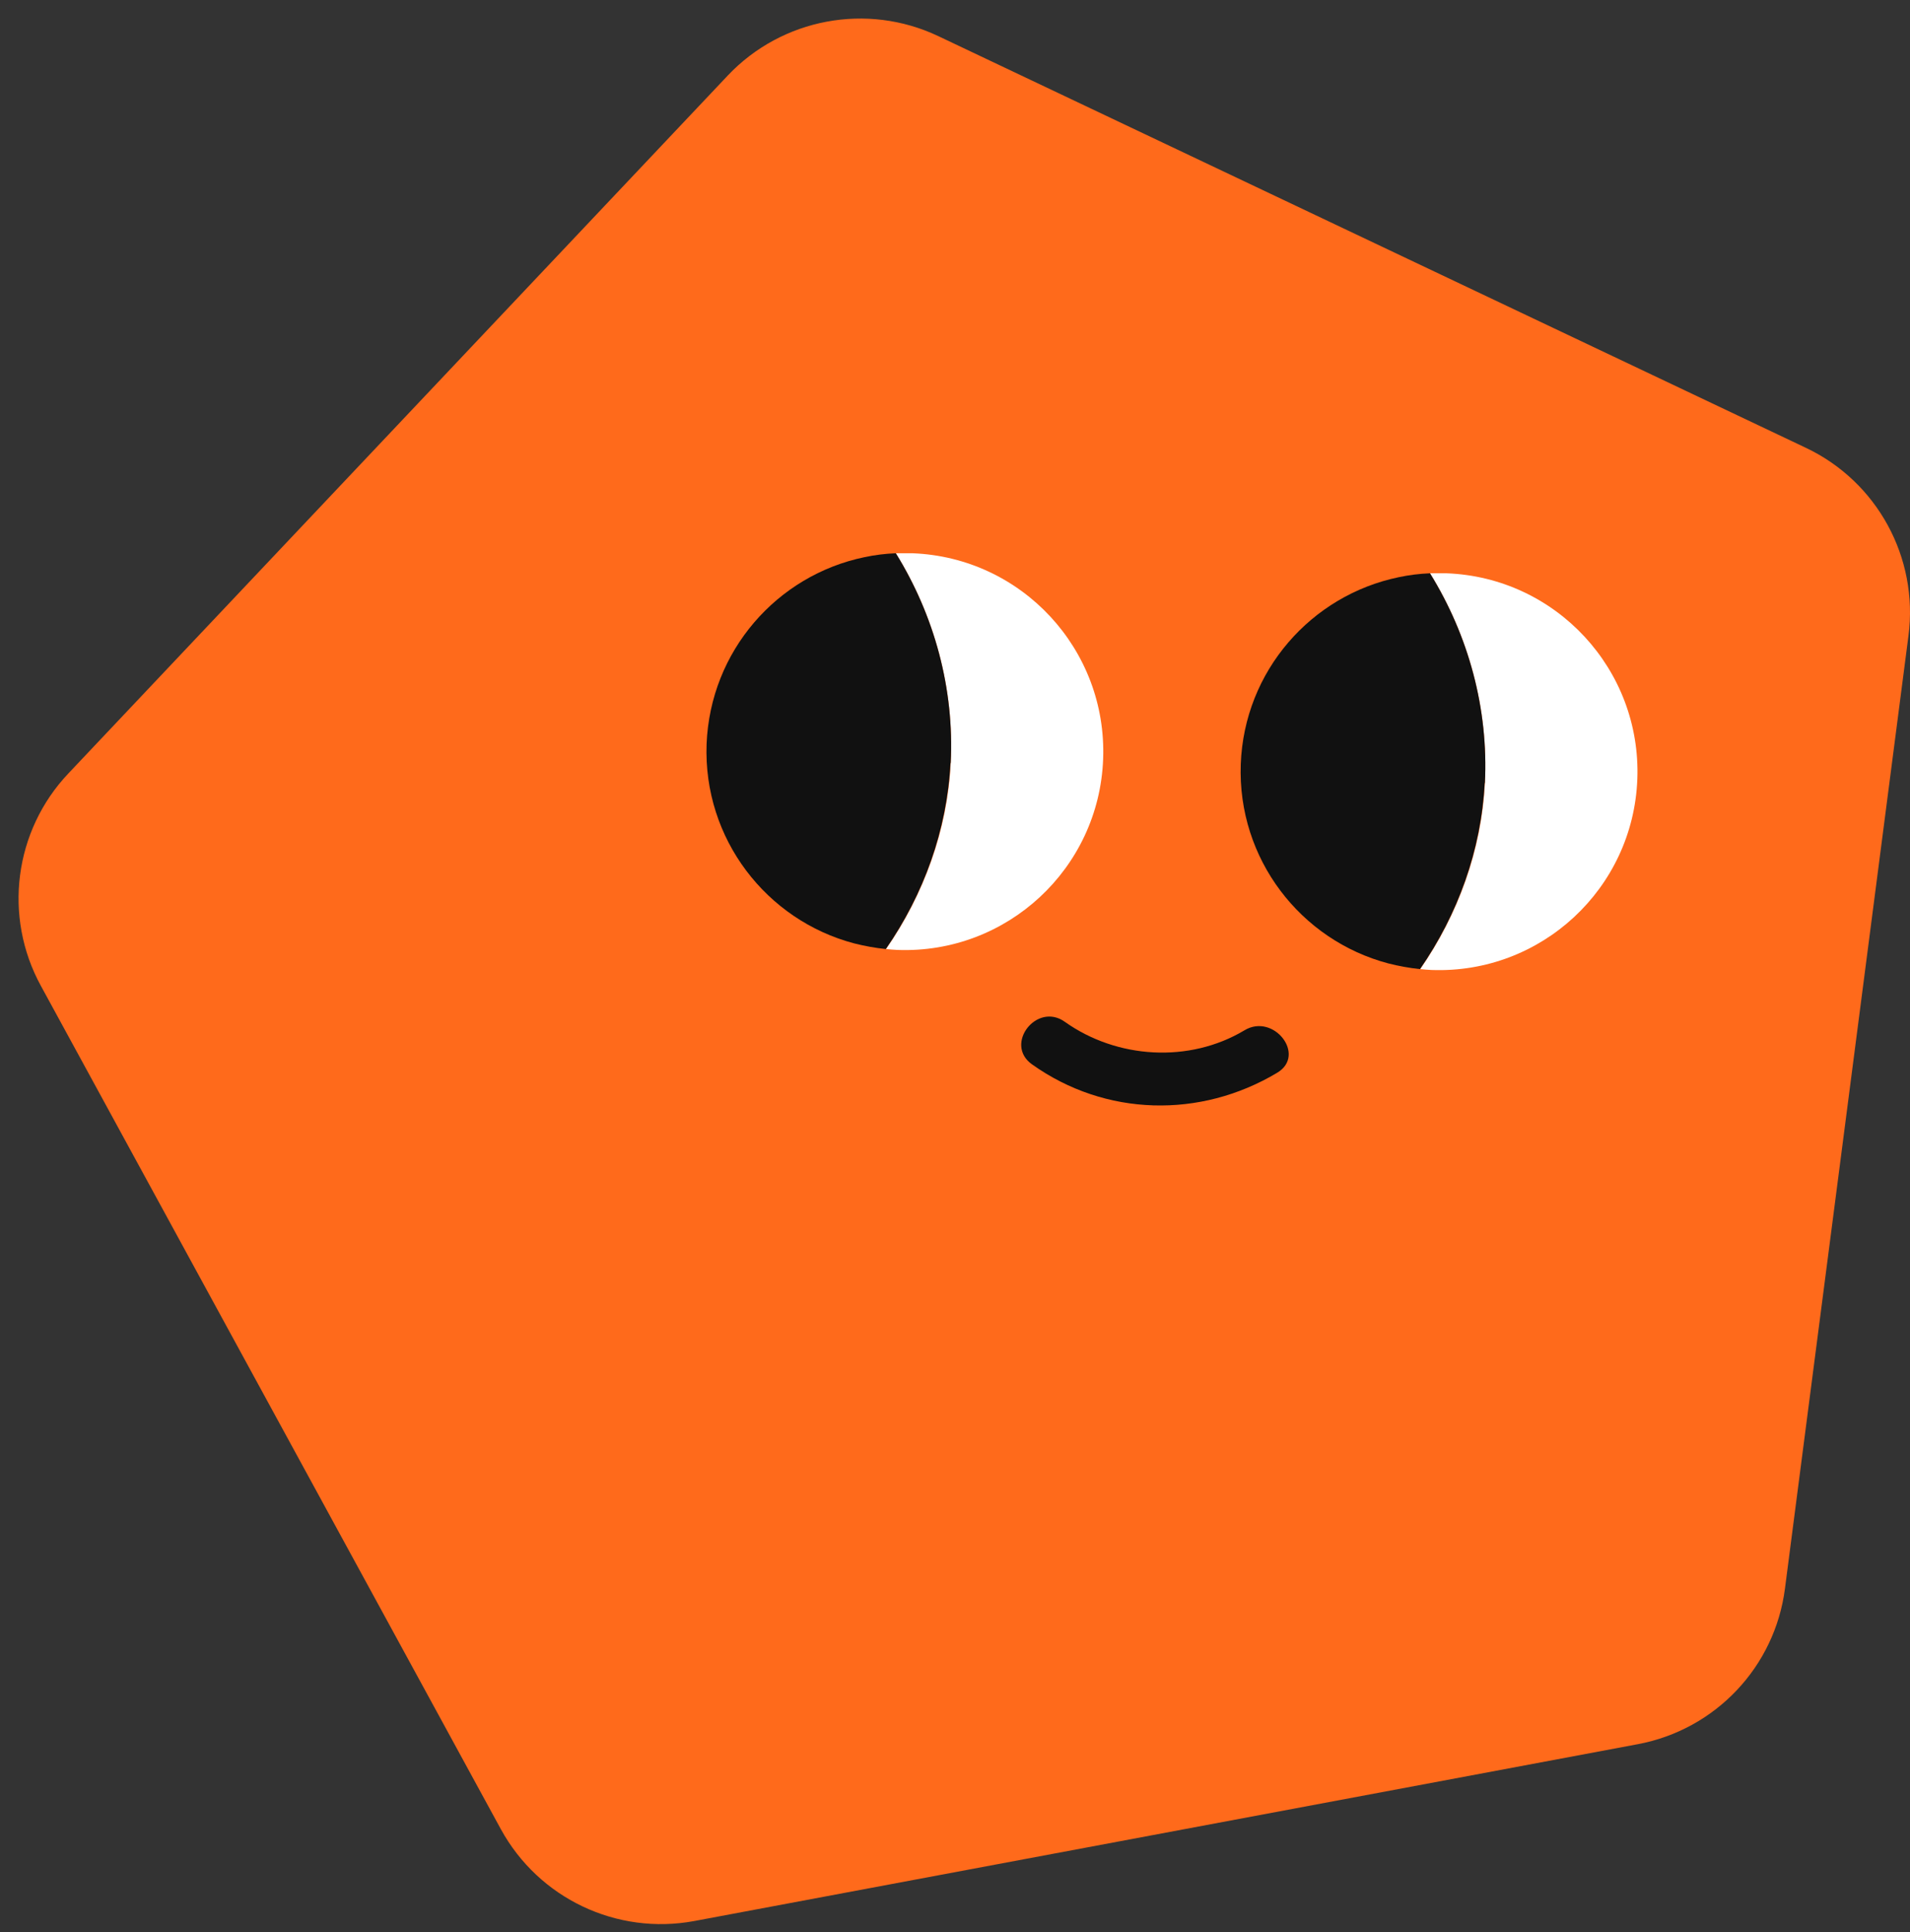 <svg xmlns="http://www.w3.org/2000/svg" width="88" height="89" viewBox="0 0 88 89" fill="none"><rect x="0" y="0" width="88" height="89" fill="#333333" stroke="none"/><path d="M33.539 3.47L3.148 35.626C0.65 38.264 0.138 42.218 1.884 45.408L23.074 84.246C24.82 87.437 28.412 89.143 31.984 88.481L75.467 80.334C79.039 79.661 81.778 76.772 82.24 73.16L87.929 29.285C88.4 25.683 86.484 22.181 83.203 20.626L43.231 1.664C39.95 0.108 36.027 0.841 33.529 3.48L33.539 3.47Z" fill="#FF6A1B"></path><path d="M50.825 34.964C51.016 29.917 47.083 25.673 42.036 25.482C41.775 25.482 41.525 25.482 41.274 25.482C43.05 28.352 43.973 31.713 43.802 35.144C43.652 38.224 42.568 41.204 40.822 43.712C40.993 43.733 41.173 43.742 41.344 43.753C46.391 43.943 50.635 40.01 50.825 34.964Z" fill="white"></path><path d="M43.802 35.144C43.973 31.723 43.05 28.352 41.274 25.482C40.782 25.502 40.301 25.562 39.829 25.663C35.806 26.495 32.726 29.977 32.555 34.271C32.395 38.636 35.314 42.388 39.358 43.452C39.829 43.572 40.321 43.662 40.812 43.712C42.558 41.194 43.632 38.224 43.792 35.144H43.802Z" fill="#111111"></path><path d="M66.648 26.405C66.387 26.405 66.136 26.405 65.885 26.405C67.661 29.275 68.584 32.636 68.413 36.067C68.263 39.147 67.179 42.127 65.434 44.636C65.604 44.656 65.785 44.666 65.955 44.676C71.002 44.866 75.246 40.933 75.437 35.887C75.627 30.84 71.694 26.596 66.648 26.405Z" fill="white"></path><path d="M68.414 36.067C68.584 32.646 67.661 29.275 65.885 26.405C65.394 26.425 64.912 26.485 64.441 26.586C60.417 27.419 57.327 30.9 57.166 35.194C57.006 39.559 59.926 43.311 63.969 44.375C64.441 44.495 64.932 44.585 65.424 44.636C67.169 42.117 68.243 39.147 68.404 36.067H68.414Z" fill="#111111"></path><path d="M57.337 47.455C54.788 48.98 51.457 48.769 49.059 47.063C47.765 46.14 46.25 48.097 47.544 49.02C50.926 51.428 55.3 51.528 58.842 49.411C60.206 48.599 58.681 46.642 57.337 47.455Z" fill="#111111"></path></svg>